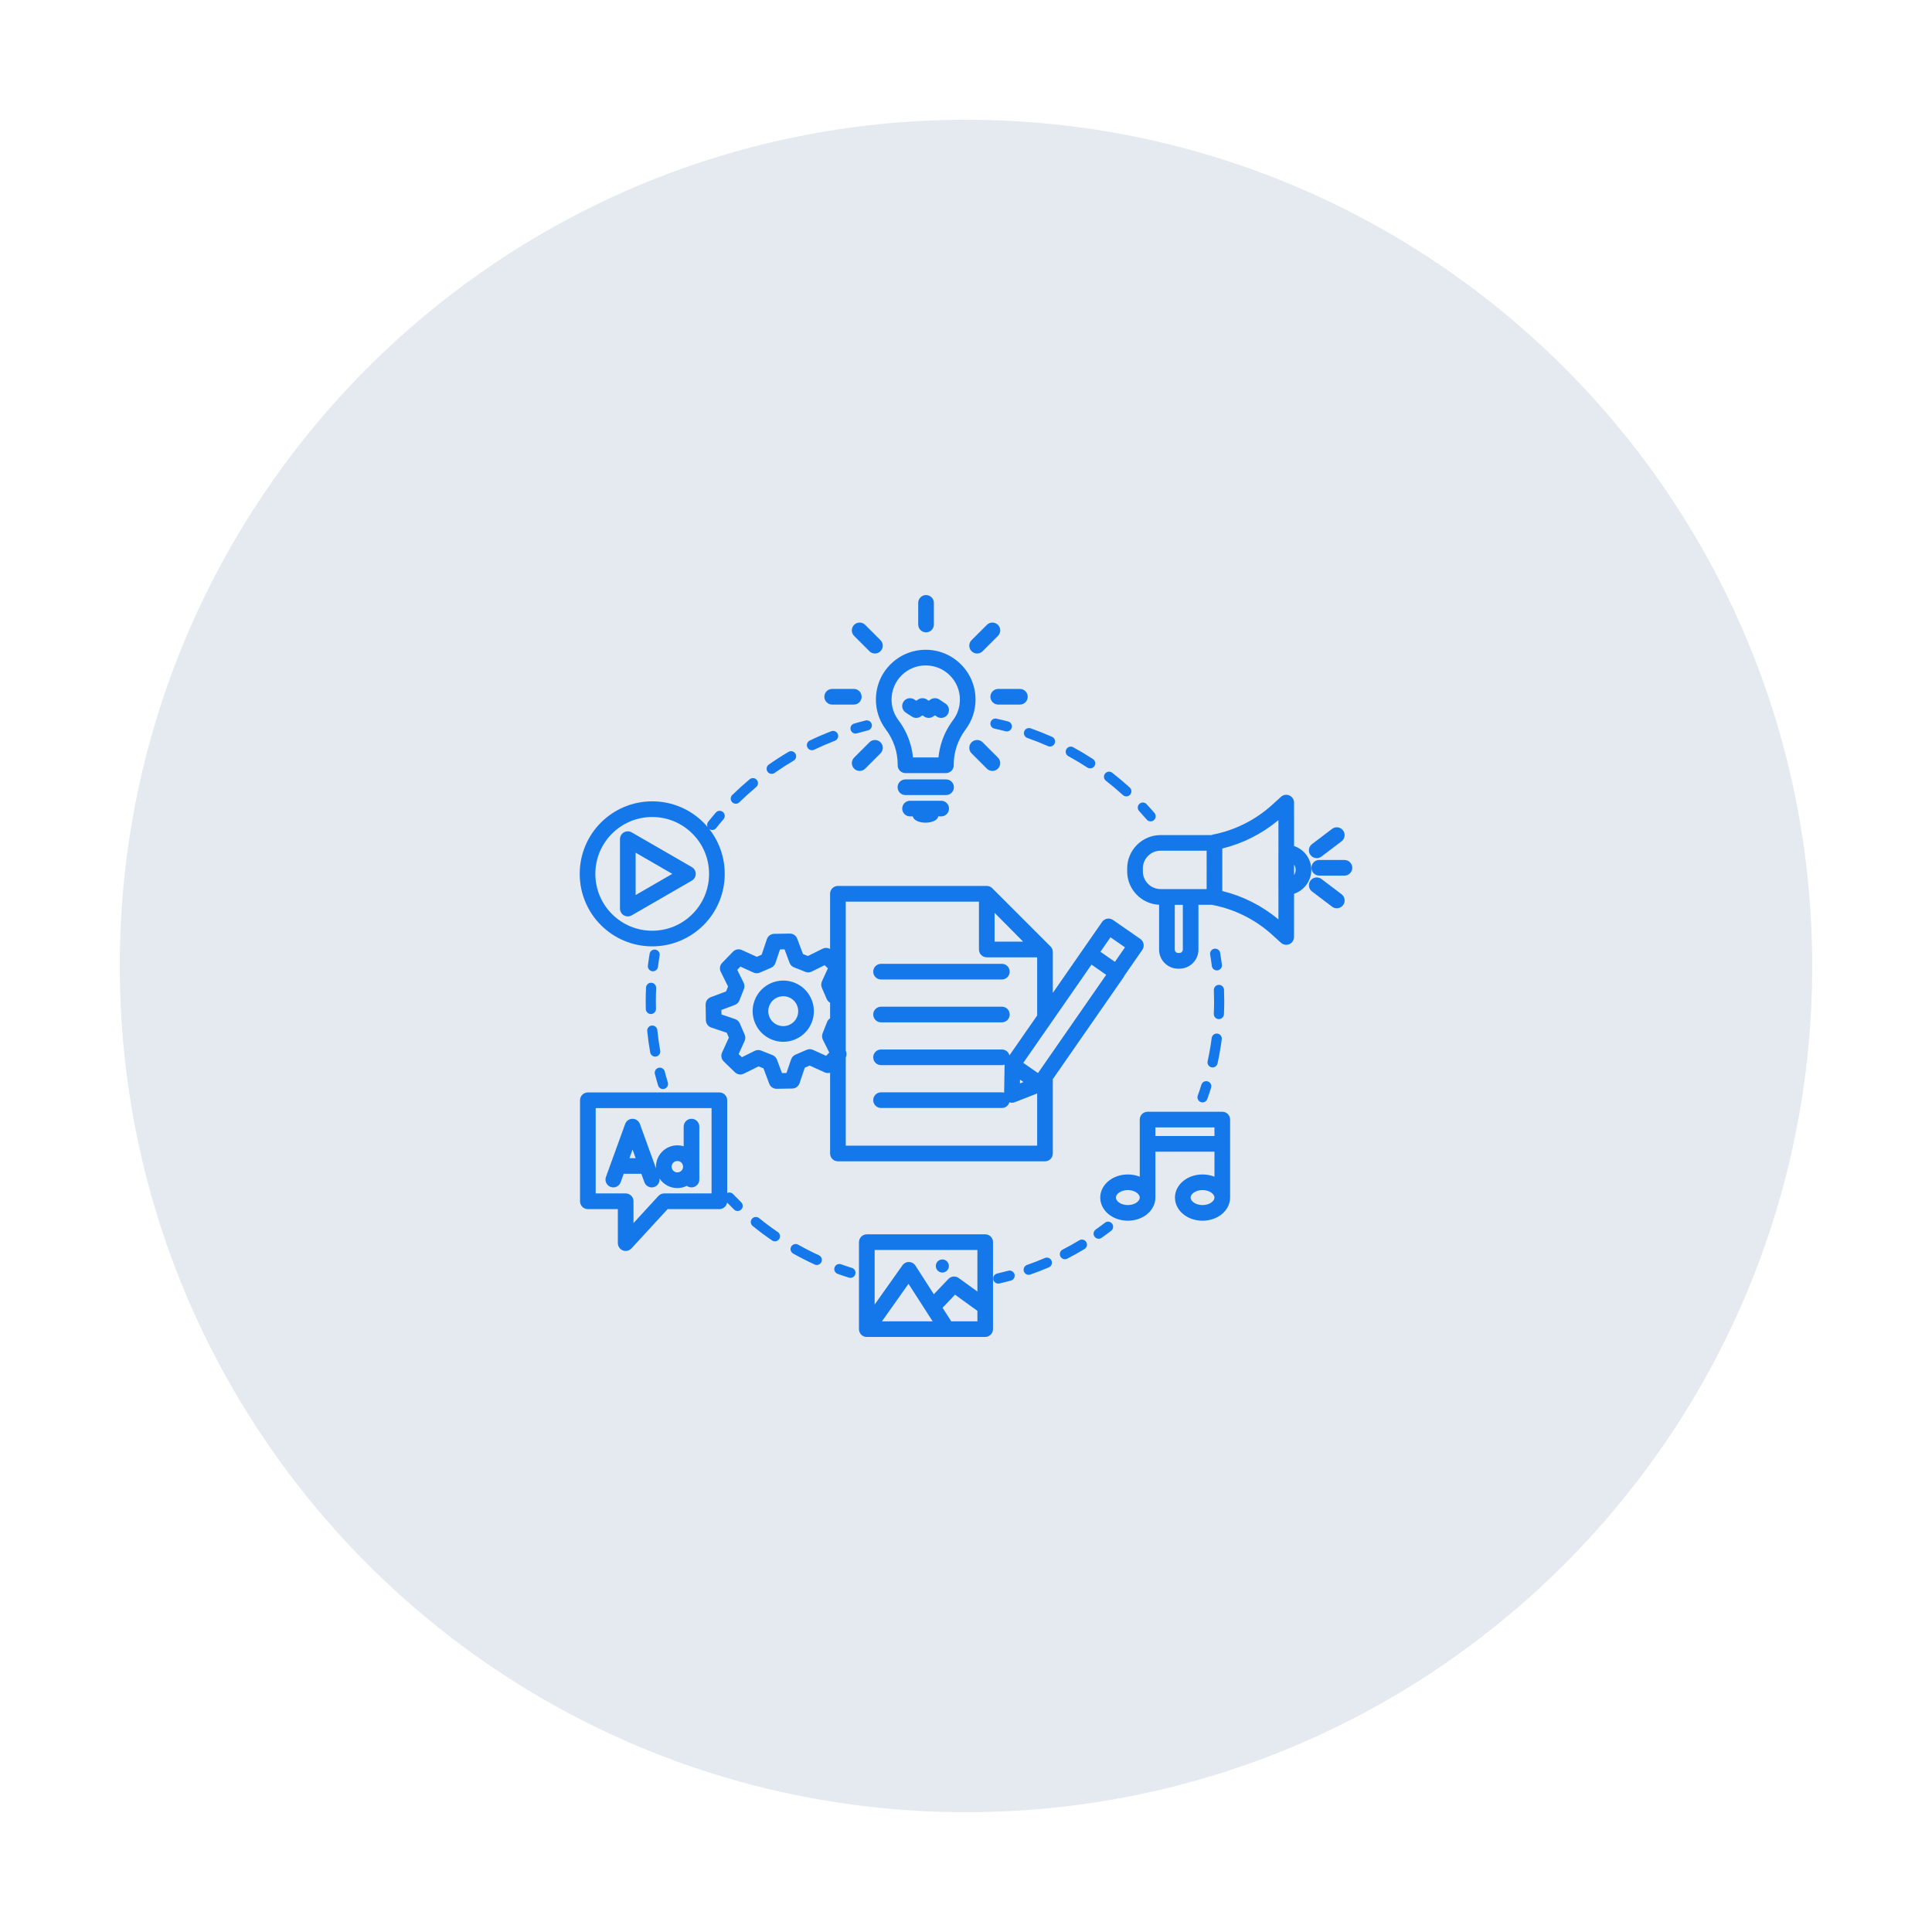 <svg xmlns="http://www.w3.org/2000/svg" xmlns:xlink="http://www.w3.org/1999/xlink" width="1080" viewBox="0 0 810 810" height="1080" preserveAspectRatio="xMidYMid meet"><defs><clipPath id="1a38541bf2"><path d="M 50.223 50.223 L 759.723 50.223 L 759.723 759.723 L 50.223 759.723 Z M 50.223 50.223 " clip-rule="nonzero"></path></clipPath><clipPath id="099b8fa844"><path d="M 360 517 L 417 517 L 417 560.73 L 360 560.73 Z M 360 517 " clip-rule="nonzero"></path></clipPath><clipPath id="5afe3af953"><path d="M 384 249.48 L 392 249.48 L 392 266 L 384 266 Z M 384 249.48 " clip-rule="nonzero"></path></clipPath></defs><g clip-path="url(#1a38541bf2)"><path fill="#e4eaef" d="M 759.77 404.996 C 759.77 600.891 600.891 759.77 404.996 759.77 C 209.098 759.77 50.223 600.891 50.223 404.996 C 50.223 209.098 209.098 50.223 404.996 50.223 C 600.891 50.223 759.77 209.098 759.77 404.996 Z M 759.77 404.996 " fill-opacity="1" fill-rule="nonzero"></path></g><path fill="#1478ea" d="M 549.777 364.703 C 549.777 360.047 546.742 356.094 542.551 354.703 L 542.543 336.5 C 542.543 335.207 541.773 334.031 540.59 333.5 C 539.406 332.973 538.016 333.195 537.055 334.074 L 533.328 337.457 C 526.348 343.781 517.777 348.082 508.527 349.898 C 508.289 349.941 508.07 350.02 507.855 350.113 L 486.586 350.113 C 478.863 350.113 472.574 356.391 472.574 364.121 L 472.574 365.332 C 472.574 372.848 478.523 378.992 485.953 379.324 L 485.953 398.137 C 485.953 402.539 489.531 406.121 493.938 406.121 L 494.469 406.121 C 498.875 406.121 502.453 402.539 502.453 398.137 L 502.453 379.344 L 508.164 379.344 C 508.281 379.379 508.395 379.41 508.52 379.438 C 517.766 381.254 526.34 385.555 533.32 391.879 L 537.043 395.262 C 537.66 395.816 538.449 396.113 539.254 396.113 C 539.703 396.113 540.156 396.02 540.582 395.832 C 541.766 395.305 542.531 394.129 542.531 392.832 L 542.543 374.723 C 546.742 373.309 549.777 369.348 549.777 364.703 Z M 479.145 365.316 L 479.145 364.105 C 479.145 359.996 482.484 356.656 486.594 356.656 L 505.887 356.656 L 505.887 363.84 C 505.887 363.941 505.895 364.047 505.902 364.141 L 505.902 365.145 C 505.895 365.246 505.887 365.34 505.887 365.441 L 505.887 372.746 L 486.594 372.746 C 482.484 372.766 479.145 369.422 479.145 365.316 Z M 495.898 398.117 C 495.898 398.902 495.262 399.539 494.477 399.539 L 493.949 399.539 C 493.164 399.539 492.523 398.902 492.523 398.117 L 492.523 379.352 L 495.906 379.352 L 495.906 398.117 Z M 512.457 373.566 L 512.457 355.746 C 521.098 353.621 529.152 349.551 535.988 343.84 L 535.996 357.09 C 535.98 357.211 535.973 357.34 535.973 357.457 L 535.973 371.945 C 535.973 372.074 535.98 372.191 535.996 372.312 L 535.988 385.461 C 529.152 379.754 521.098 375.68 512.457 373.566 Z M 542.551 366.883 L 542.551 365.453 C 542.551 365.316 542.543 365.188 542.523 365.059 L 542.523 364.234 C 542.543 364.105 542.551 363.969 542.551 363.84 L 542.551 362.504 C 542.969 363.133 543.207 363.883 543.207 364.691 C 543.215 365.504 542.969 366.262 542.551 366.883 Z M 542.551 366.883 " fill-opacity="1" fill-rule="nonzero"></path><path fill="#1478ea" d="M 563.668 360.543 L 553.102 360.543 C 551.285 360.543 549.82 362.008 549.82 363.824 C 549.82 365.641 551.285 367.105 553.102 367.105 L 563.668 367.105 C 565.484 367.105 566.949 365.641 566.949 363.824 C 566.949 362.008 565.484 360.543 563.668 360.543 Z M 563.668 360.543 " fill-opacity="1" fill-rule="nonzero"></path><path fill="#1478ea" d="M 552.043 359.785 C 552.734 359.785 553.434 359.57 554.02 359.121 L 562.441 352.738 C 563.883 351.645 564.172 349.582 563.07 348.145 C 561.98 346.703 559.918 346.414 558.477 347.512 L 550.059 353.895 C 548.617 354.984 548.328 357.047 549.426 358.488 C 550.074 359.332 551.055 359.785 552.043 359.785 Z M 552.043 359.785 " fill-opacity="1" fill-rule="nonzero"></path><path fill="#1478ea" d="M 562.449 374.91 L 554.031 368.527 C 552.582 367.438 550.527 367.719 549.438 369.16 C 548.344 370.598 548.625 372.66 550.066 373.754 L 558.488 380.137 C 559.082 380.586 559.773 380.801 560.465 380.801 C 561.453 380.801 562.434 380.348 563.082 379.496 C 564.172 378.066 563.891 376.004 562.449 374.91 Z M 562.449 374.91 " fill-opacity="1" fill-rule="nonzero"></path><g clip-path="url(#099b8fa844)"><path fill="#1478ea" d="M 413.062 517.5 L 363.41 517.5 C 361.598 517.5 360.129 518.965 360.129 520.781 L 360.129 557.254 C 360.129 557.324 360.129 557.391 360.137 557.449 C 360.137 557.469 360.137 557.484 360.137 557.504 C 360.137 557.555 360.148 557.613 360.156 557.664 C 360.156 557.68 360.156 557.691 360.164 557.707 C 360.18 557.852 360.215 557.988 360.25 558.125 C 360.25 558.125 360.25 558.133 360.25 558.133 C 360.309 558.348 360.395 558.559 360.496 558.754 C 360.496 558.754 360.496 558.762 360.496 558.762 C 360.496 558.762 360.496 558.762 360.496 558.773 C 360.566 558.898 360.641 559.02 360.719 559.137 C 360.727 559.148 360.734 559.164 360.742 559.172 C 360.777 559.223 360.812 559.266 360.855 559.316 C 360.863 559.324 360.863 559.336 360.871 559.336 C 360.914 559.387 360.957 559.438 361 559.48 C 361.016 559.496 361.023 559.504 361.043 559.523 C 361.074 559.555 361.109 559.598 361.152 559.633 C 361.16 559.641 361.18 559.66 361.188 559.668 C 361.238 559.711 361.281 559.754 361.332 559.793 C 361.34 559.805 361.348 559.812 361.355 559.812 C 361.398 559.848 361.449 559.879 361.492 559.914 C 361.504 559.922 361.52 559.93 361.527 559.941 C 361.637 560.016 361.758 560.094 361.887 560.16 C 361.887 560.16 361.895 560.16 361.895 560.168 C 362.082 560.273 362.285 560.348 362.5 560.41 C 362.508 560.41 362.508 560.41 362.516 560.41 C 362.652 560.449 362.797 560.477 362.934 560.492 C 362.941 560.492 362.961 560.492 362.969 560.492 C 363.027 560.504 363.078 560.512 363.137 560.512 C 363.156 560.512 363.172 560.512 363.191 560.512 C 363.258 560.52 363.324 560.52 363.395 560.52 L 413.047 560.52 C 414.859 560.52 416.324 559.055 416.324 557.238 L 416.324 520.781 C 416.344 518.965 414.879 517.5 413.062 517.5 Z M 409.781 524.062 L 409.781 541.488 L 401.922 535.812 C 400.594 534.852 398.762 535.02 397.629 536.203 L 391.52 542.613 L 383.797 530.613 C 383.207 529.695 382.203 529.133 381.113 529.105 C 380.02 529.082 378.988 529.602 378.359 530.488 L 366.699 546.941 L 366.699 524.051 L 409.781 524.051 Z M 380.898 538.25 L 388.145 549.508 C 388.176 549.566 388.211 549.617 388.246 549.68 L 391.016 553.973 L 369.762 553.973 Z M 409.781 553.973 L 398.82 553.973 L 395.164 548.289 L 400.398 542.801 L 409.781 549.578 Z M 409.781 553.973 " fill-opacity="1" fill-rule="nonzero"></path></g><path fill="#1478ea" d="M 397.824 530.777 C 397.824 531.141 397.754 531.488 397.617 531.828 C 397.477 532.164 397.277 532.461 397.02 532.715 C 396.762 532.973 396.465 533.172 396.129 533.312 C 395.793 533.449 395.445 533.52 395.078 533.52 C 394.715 533.52 394.367 533.449 394.031 533.312 C 393.695 533.172 393.398 532.973 393.141 532.715 C 392.883 532.461 392.684 532.164 392.543 531.828 C 392.406 531.488 392.336 531.141 392.336 530.777 C 392.336 530.414 392.406 530.062 392.543 529.727 C 392.684 529.391 392.883 529.094 393.141 528.836 C 393.398 528.578 393.695 528.379 394.031 528.242 C 394.367 528.102 394.715 528.031 395.078 528.031 C 395.445 528.031 395.793 528.102 396.129 528.242 C 396.465 528.379 396.762 528.578 397.02 528.836 C 397.277 529.094 397.477 529.391 397.617 529.727 C 397.754 530.062 397.824 530.414 397.824 530.777 Z M 397.824 530.777 " fill-opacity="1" fill-rule="nonzero"></path><path fill="#1478ea" d="M 251.949 387.867 C 254.734 390.652 257.988 392.852 261.613 394.375 C 265.363 395.961 269.34 396.762 273.449 396.762 C 277.559 396.762 281.539 395.961 285.285 394.375 C 288.91 392.844 292.156 390.652 294.953 387.867 C 297.746 385.078 299.938 381.824 301.461 378.199 C 303.047 374.453 303.848 370.473 303.848 366.363 C 303.848 362.266 303.047 358.277 301.461 354.527 C 300.406 352.02 299.035 349.703 297.363 347.582 C 297.738 347.844 298.164 347.98 298.598 347.98 C 299.23 347.98 299.852 347.707 300.27 347.172 C 301.258 345.918 302.289 344.676 303.336 343.465 C 304.105 342.57 304.004 341.23 303.117 340.457 C 302.223 339.688 300.883 339.789 300.105 340.676 C 299.023 341.93 297.961 343.227 296.93 344.52 C 296.418 345.16 296.34 346.012 296.656 346.711 C 296.117 346.07 295.547 345.457 294.953 344.863 C 292.164 342.074 288.91 339.875 285.285 338.352 C 281.539 336.766 277.559 335.965 273.449 335.965 C 269.34 335.965 265.363 336.766 261.613 338.352 C 257.988 339.883 254.742 342.074 251.949 344.863 C 249.152 347.648 246.961 350.902 245.438 354.527 C 243.852 358.277 243.051 362.254 243.051 366.363 C 243.051 370.461 243.852 374.453 245.438 378.199 C 246.961 381.824 249.152 385.078 251.949 387.867 Z M 256.582 349.516 C 261.082 345.016 267.074 342.535 273.441 342.535 C 279.809 342.535 285.797 345.016 290.297 349.516 C 294.797 354.016 297.277 360.008 297.277 366.371 C 297.277 372.738 294.797 378.73 290.297 383.23 C 285.797 387.73 279.809 390.211 273.441 390.211 C 267.074 390.211 261.082 387.73 256.582 383.23 C 252.086 378.73 249.605 372.738 249.605 366.371 C 249.605 360.008 252.086 354.023 256.582 349.516 Z M 256.582 349.516 " fill-opacity="1" fill-rule="nonzero"></path><path fill="#1478ea" d="M 261.57 383.766 C 262.082 384.055 262.645 384.211 263.207 384.211 C 263.77 384.211 264.34 384.066 264.844 383.766 L 290.051 369.211 C 291.066 368.621 291.688 367.539 291.688 366.371 C 291.688 365.203 291.066 364.113 290.051 363.535 L 264.844 348.977 C 263.828 348.391 262.574 348.391 261.562 348.977 C 260.547 349.566 259.926 350.648 259.926 351.816 L 259.926 380.93 C 259.934 382.098 260.555 383.18 261.57 383.766 Z M 266.496 357.5 L 281.859 366.371 L 266.496 375.242 Z M 266.496 357.5 " fill-opacity="1" fill-rule="nonzero"></path><path fill="#1478ea" d="M 371.395 305.828 C 373 307.961 374.234 310.305 375.078 312.793 C 375.93 315.297 376.355 317.898 376.355 320.512 L 376.355 320.848 C 376.355 322.66 377.824 324.129 379.637 324.129 L 396.578 324.129 C 398.395 324.129 399.859 322.66 399.859 320.848 L 399.859 320.512 C 399.859 317.898 400.289 315.297 401.141 312.801 C 401.984 310.312 403.219 307.977 404.812 305.855 C 407.547 302.215 408.996 297.879 408.996 293.309 C 408.996 287.738 406.832 282.496 402.895 278.559 C 398.957 274.613 393.727 272.438 388.16 272.422 C 388.145 272.422 388.125 272.422 388.117 272.422 C 382.586 272.422 377.379 274.551 373.449 278.414 C 369.512 282.289 367.305 287.48 367.23 293.027 C 367.168 297.684 368.609 302.113 371.395 305.828 Z M 373.793 293.113 C 373.844 289.305 375.352 285.742 378.051 283.094 C 380.746 280.441 384.316 278.984 388.117 278.984 C 388.125 278.984 388.133 278.984 388.152 278.984 C 391.969 278.992 395.559 280.484 398.258 283.188 C 400.961 285.887 402.441 289.484 402.441 293.301 C 402.441 296.43 401.453 299.402 399.578 301.902 C 397.57 304.578 396 307.535 394.934 310.688 C 394.176 312.93 393.684 315.23 393.453 317.566 L 382.781 317.566 C 382.551 315.23 382.059 312.93 381.289 310.68 C 380.227 307.535 378.656 304.578 376.645 301.891 C 374.738 299.344 373.75 296.309 373.793 293.113 Z M 373.793 293.113 " fill-opacity="1" fill-rule="nonzero"></path><path fill="#1478ea" d="M 399.922 330.051 C 399.922 328.234 398.453 326.77 396.641 326.77 L 379.602 326.77 C 377.789 326.77 376.324 328.234 376.324 330.051 C 376.324 331.867 377.789 333.332 379.602 333.332 L 396.641 333.332 C 398.445 333.332 399.922 331.867 399.922 330.051 Z M 399.922 330.051 " fill-opacity="1" fill-rule="nonzero"></path><path fill="#1478ea" d="M 381.539 335.719 C 379.723 335.719 378.258 337.184 378.258 339 C 378.258 340.812 379.723 342.281 381.539 342.281 L 382.707 342.281 C 382.902 343.754 385.219 344.914 388.039 344.914 C 390.871 344.914 393.18 343.754 393.375 342.281 L 394.594 342.281 C 396.41 342.281 397.875 340.812 397.875 339 C 397.875 337.184 396.41 335.719 394.594 335.719 Z M 381.539 335.719 " fill-opacity="1" fill-rule="nonzero"></path><path fill="#1478ea" d="M 415.234 292.117 C 415.234 293.934 416.699 295.398 418.516 295.398 L 427.594 295.398 C 429.406 295.398 430.875 293.934 430.875 292.117 C 430.875 290.301 429.406 288.836 427.594 288.836 L 418.516 288.836 C 416.711 288.836 415.234 290.301 415.234 292.117 Z M 415.234 292.117 " fill-opacity="1" fill-rule="nonzero"></path><path fill="#1478ea" d="M 348.891 295.398 L 357.965 295.398 C 359.781 295.398 361.246 293.934 361.246 292.117 C 361.246 290.301 359.781 288.836 357.965 288.836 L 348.891 288.836 C 347.074 288.836 345.609 290.301 345.609 292.117 C 345.609 293.926 347.082 295.398 348.891 295.398 Z M 348.891 295.398 " fill-opacity="1" fill-rule="nonzero"></path><path fill="#1478ea" d="M 407.336 311.207 C 406.059 312.484 406.059 314.566 407.336 315.844 L 413.754 322.262 C 414.391 322.898 415.234 323.223 416.07 323.223 C 416.914 323.223 417.75 322.898 418.387 322.262 C 419.668 320.98 419.668 318.902 418.387 317.625 L 411.973 311.207 C 410.691 309.922 408.613 309.922 407.336 311.207 Z M 407.336 311.207 " fill-opacity="1" fill-rule="nonzero"></path><path fill="#1478ea" d="M 364.512 273.027 C 365.148 273.668 365.992 273.988 366.828 273.988 C 367.664 273.988 368.508 273.668 369.148 273.027 C 370.426 271.75 370.426 269.668 369.148 268.391 L 362.73 261.973 C 361.449 260.695 359.371 260.695 358.094 261.973 C 356.816 263.254 356.816 265.332 358.094 266.609 Z M 364.512 273.027 " fill-opacity="1" fill-rule="nonzero"></path><g clip-path="url(#5afe3af953)"><path fill="#1478ea" d="M 388.246 265.117 C 390.059 265.117 391.527 263.652 391.527 261.836 L 391.527 252.762 C 391.527 250.945 390.059 249.48 388.246 249.48 C 386.43 249.48 384.965 250.945 384.965 252.762 L 384.965 261.836 C 384.965 263.652 386.43 265.117 388.246 265.117 Z M 388.246 265.117 " fill-opacity="1" fill-rule="nonzero"></path></g><path fill="#1478ea" d="M 409.652 273.988 C 410.496 273.988 411.332 273.668 411.973 273.027 L 418.387 266.609 C 419.668 265.332 419.668 263.254 418.387 261.973 C 417.109 260.695 415.031 260.695 413.754 261.973 L 407.336 268.391 C 406.059 269.668 406.059 271.75 407.336 273.027 C 407.973 273.668 408.809 273.988 409.652 273.988 Z M 409.652 273.988 " fill-opacity="1" fill-rule="nonzero"></path><path fill="#1478ea" d="M 360.418 323.223 C 361.262 323.223 362.098 322.898 362.738 322.262 L 369.156 315.844 C 370.434 314.566 370.434 312.484 369.156 311.207 C 367.875 309.93 365.797 309.93 364.52 311.207 L 358.102 317.625 C 356.824 318.902 356.824 320.98 358.102 322.262 C 358.742 322.898 359.574 323.223 360.418 323.223 Z M 360.418 323.223 " fill-opacity="1" fill-rule="nonzero"></path><path fill="#1478ea" d="M 379.73 298.746 L 382.34 300.453 C 383.43 301.16 384.836 301.16 385.926 300.453 L 386.746 299.914 L 387.562 300.453 C 388.652 301.16 390.059 301.16 391.152 300.453 L 391.969 299.914 L 392.789 300.453 C 393.34 300.809 393.965 300.988 394.578 300.988 C 395.652 300.988 396.699 300.461 397.328 299.496 C 398.32 297.98 397.891 295.945 396.375 294.957 L 393.766 293.25 C 392.676 292.543 391.27 292.543 390.18 293.25 L 389.363 293.789 L 388.543 293.25 C 387.453 292.543 386.047 292.543 384.957 293.25 L 384.137 293.789 L 383.32 293.25 C 381.801 292.262 379.766 292.688 378.777 294.207 C 377.789 295.73 378.215 297.758 379.73 298.746 Z M 379.73 298.746 " fill-opacity="1" fill-rule="nonzero"></path><path fill="#1478ea" d="M 512.449 466.109 L 481.129 466.109 C 479.316 466.109 477.848 467.574 477.848 469.391 L 477.848 493.336 C 476.305 492.723 474.602 492.398 472.848 492.398 C 469.914 492.398 467.121 493.312 464.98 494.965 C 462.629 496.789 461.281 499.379 461.281 502.09 C 461.281 504.801 462.629 507.398 464.98 509.223 C 467.121 510.875 469.906 511.789 472.848 511.789 C 475.785 511.789 478.574 510.875 480.711 509.223 C 483.062 507.398 484.41 504.809 484.41 502.09 L 484.41 482.84 L 509.168 482.84 L 509.168 493.336 C 507.625 492.723 505.922 492.398 504.164 492.398 C 501.234 492.398 498.438 493.312 496.301 494.965 C 493.949 496.789 492.602 499.379 492.602 502.09 C 492.602 504.801 493.949 507.398 496.301 509.223 C 498.438 510.875 501.227 511.789 504.164 511.789 C 507.105 511.789 509.895 510.875 512.031 509.223 C 514.383 507.398 515.73 504.809 515.73 502.09 L 515.73 469.391 C 515.73 467.574 514.266 466.109 512.449 466.109 Z M 472.848 505.227 C 469.898 505.227 467.844 503.574 467.844 502.09 C 467.844 500.605 469.898 498.953 472.848 498.953 C 475.793 498.953 477.848 500.605 477.848 502.09 C 477.848 503.574 475.793 505.227 472.848 505.227 Z M 484.41 476.285 L 484.41 472.664 L 509.168 472.664 L 509.168 476.285 Z M 504.164 505.227 C 501.219 505.227 499.164 503.574 499.164 502.09 C 499.164 500.605 501.219 498.953 504.164 498.953 C 507.113 498.953 509.168 500.605 509.168 502.09 C 509.168 503.574 507.113 505.227 504.164 505.227 Z M 504.164 505.227 " fill-opacity="1" fill-rule="nonzero"></path><path fill="#1478ea" d="M 369.387 410.652 L 420.043 410.652 C 421.855 410.652 423.324 409.188 423.324 407.371 C 423.324 405.559 421.855 404.094 420.043 404.094 L 369.387 404.094 C 367.57 404.094 366.105 405.559 366.105 407.371 C 366.105 409.188 367.578 410.652 369.387 410.652 Z M 369.387 410.652 " fill-opacity="1" fill-rule="nonzero"></path><path fill="#1478ea" d="M 369.387 428.621 L 420.043 428.621 C 421.855 428.621 423.324 427.152 423.324 425.34 C 423.324 423.523 421.855 422.059 420.043 422.059 L 369.387 422.059 C 367.57 422.059 366.105 423.523 366.105 425.34 C 366.105 427.152 367.578 428.621 369.387 428.621 Z M 369.387 428.621 " fill-opacity="1" fill-rule="nonzero"></path><path fill="#1478ea" d="M 333.105 412 C 326.527 409.402 319.051 412.633 316.453 419.219 C 315.191 422.406 315.25 425.891 316.613 429.047 C 317.98 432.191 320.484 434.617 323.672 435.879 C 325.195 436.484 326.801 436.785 328.395 436.785 C 330.121 436.785 331.852 436.426 333.488 435.719 C 336.633 434.355 339.062 431.848 340.324 428.66 C 342.922 422.074 339.684 414.602 333.105 412 Z M 334.215 426.242 C 333.602 427.801 332.414 429.027 330.871 429.691 C 329.34 430.359 327.633 430.383 326.074 429.77 C 324.516 429.156 323.289 427.973 322.625 426.43 C 321.957 424.895 321.934 423.191 322.547 421.629 C 323.52 419.168 325.887 417.668 328.383 417.668 C 329.152 417.668 329.926 417.812 330.684 418.109 C 333.906 419.371 335.484 423.02 334.215 426.242 Z M 334.215 426.242 " fill-opacity="1" fill-rule="nonzero"></path><path fill="#1478ea" d="M 471.039 409.75 C 471.191 409.527 471.312 409.301 471.406 409.059 L 478.922 398.23 C 479.953 396.738 479.586 394.691 478.098 393.66 L 466.625 385.699 C 465.91 385.207 465.031 385.012 464.172 385.164 C 463.316 385.316 462.551 385.805 462.059 386.52 L 454.098 397.988 L 441.398 416.277 L 441.398 399.133 C 441.398 398.262 441.051 397.426 440.438 396.812 L 416.027 372.406 C 415.977 372.355 415.926 372.312 415.875 372.262 C 415.855 372.254 415.848 372.234 415.832 372.227 C 415.781 372.184 415.73 372.141 415.68 372.109 C 415.668 372.098 415.66 372.098 415.66 372.09 C 415.602 372.047 415.551 372.016 415.492 371.973 C 415.473 371.961 415.457 371.945 415.441 371.938 C 415.391 371.902 415.328 371.867 415.277 371.844 C 415.27 371.836 415.262 371.836 415.254 371.828 C 415.191 371.793 415.133 371.766 415.066 371.734 C 415.047 371.723 415.031 371.715 415.004 371.707 C 414.945 371.68 414.887 371.656 414.828 371.641 C 414.816 371.641 414.809 371.629 414.809 371.629 C 414.742 371.605 414.68 371.586 414.613 371.57 C 414.598 371.562 414.578 371.562 414.555 371.555 C 414.492 371.535 414.434 371.52 414.367 371.512 C 414.359 371.512 414.348 371.512 414.34 371.504 C 414.273 371.484 414.203 371.477 414.137 371.469 C 414.117 371.469 414.094 371.461 414.078 371.461 C 414.016 371.453 413.957 371.453 413.898 371.441 C 413.891 371.441 413.871 371.441 413.863 371.441 C 413.805 371.441 413.754 371.434 413.691 371.434 L 351.293 371.434 C 349.477 371.434 348.012 372.898 348.012 374.715 L 348.012 397.871 C 347.074 397.316 345.891 397.25 344.883 397.75 L 338.723 400.801 L 336.652 399.984 L 334.238 393.543 C 333.762 392.254 332.535 391.41 331.164 391.41 C 331.145 391.41 331.129 391.41 331.113 391.41 L 324.582 391.512 C 323.195 391.539 321.977 392.426 321.523 393.746 L 319.324 400.266 L 317.281 401.152 L 311.016 398.297 C 309.754 397.719 308.262 398 307.301 399.004 L 302.758 403.691 C 301.793 404.688 301.555 406.188 302.18 407.434 L 305.23 413.594 L 304.41 415.664 L 297.969 418.078 C 296.664 418.562 295.812 419.816 295.836 421.203 L 295.941 427.734 C 295.965 429.121 296.852 430.34 298.172 430.793 L 304.691 432.992 L 305.578 435.035 L 302.723 441.301 C 302.145 442.562 302.426 444.055 303.43 445.016 L 308.117 449.559 C 309.117 450.523 310.617 450.762 311.859 450.137 L 318.02 447.086 L 320.094 447.906 L 322.504 454.348 C 322.98 455.637 324.207 456.48 325.582 456.48 C 325.598 456.48 325.613 456.48 325.633 456.48 L 332.16 456.375 C 333.551 456.352 334.77 455.465 335.219 454.145 L 337.418 447.625 L 339.465 446.738 L 345.727 449.594 C 346.469 449.926 347.277 449.977 348.02 449.754 L 348.02 483.605 C 348.02 485.422 349.484 486.887 351.301 486.887 L 438.109 486.887 C 439.926 486.887 441.391 485.422 441.391 483.605 L 441.391 452.449 Z M 427.645 452.652 L 429.086 453.648 L 427.617 454.219 Z M 435.176 449.891 L 429.023 445.613 L 457.617 404.426 L 463.77 408.703 Z M 465.578 392.961 L 471.652 397.18 L 467.434 403.258 L 461.359 399.039 Z M 428.965 394.793 L 416.98 394.793 L 416.98 382.699 Z M 344.996 435.906 L 347.672 441.301 L 346.348 442.664 L 340.871 440.168 C 340.027 439.785 339.055 439.773 338.203 440.141 L 333.48 442.188 C 332.629 442.555 331.973 443.27 331.676 444.148 L 329.746 449.855 L 327.848 449.891 L 325.742 444.25 C 325.418 443.379 324.738 442.691 323.875 442.348 L 319.094 440.457 C 318.234 440.117 317.262 440.16 316.438 440.566 L 311.043 443.242 L 309.68 441.922 L 312.176 436.441 C 312.559 435.598 312.566 434.629 312.199 433.773 L 310.156 429.055 C 309.789 428.203 309.074 427.547 308.195 427.246 L 302.484 425.32 L 302.449 423.422 L 308.094 421.316 C 308.961 420.992 309.652 420.309 309.992 419.449 L 311.887 414.668 C 312.227 413.809 312.184 412.836 311.773 412.008 L 309.098 406.613 L 310.418 405.25 L 315.898 407.746 C 316.742 408.133 317.715 408.141 318.566 407.773 L 323.289 405.727 C 324.141 405.363 324.797 404.645 325.094 403.77 L 327.02 398.059 L 328.922 398.023 L 331.027 403.664 C 331.352 404.535 332.031 405.227 332.895 405.566 L 337.672 407.457 C 337.672 407.457 337.672 407.457 337.684 407.457 C 337.715 407.477 337.75 407.484 337.785 407.5 C 337.852 407.527 337.914 407.543 337.98 407.559 C 338.023 407.578 338.074 407.586 338.125 407.594 C 338.133 407.594 338.133 407.594 338.133 407.594 C 338.176 407.602 338.227 407.613 338.27 407.621 C 338.277 407.621 338.277 407.621 338.289 407.621 C 338.328 407.629 338.383 407.637 338.422 407.645 C 338.434 407.645 338.441 407.645 338.449 407.645 C 338.492 407.652 338.535 407.652 338.578 407.664 C 338.586 407.664 338.602 407.664 338.609 407.664 C 338.652 407.664 338.688 407.672 338.73 407.672 C 338.746 407.672 338.766 407.672 338.773 407.672 C 338.809 407.672 338.84 407.672 338.875 407.672 C 338.891 407.672 338.918 407.672 338.934 407.672 C 338.961 407.672 338.996 407.672 339.02 407.672 C 339.047 407.672 339.07 407.672 339.098 407.672 C 339.121 407.672 339.141 407.672 339.164 407.664 C 339.199 407.664 339.234 407.652 339.258 407.652 C 339.277 407.652 339.293 407.645 339.309 407.645 C 339.344 407.637 339.387 407.637 339.422 407.629 C 339.43 407.629 339.445 407.621 339.453 407.621 C 339.496 407.613 339.539 407.602 339.574 407.594 C 339.582 407.594 339.59 407.594 339.602 407.586 C 339.641 407.578 339.684 407.57 339.727 407.551 C 339.734 407.551 339.746 407.543 339.754 407.543 C 339.797 407.535 339.84 407.52 339.883 407.5 C 339.891 407.5 339.898 407.492 339.906 407.492 C 339.949 407.477 339.992 407.465 340.035 407.449 C 340.051 407.441 340.07 407.434 340.086 407.434 C 340.121 407.414 340.164 407.406 340.195 407.391 C 340.238 407.371 340.289 407.348 340.332 407.332 L 345.727 404.656 L 347.09 405.977 L 344.594 411.457 C 344.211 412.301 344.203 413.27 344.566 414.121 L 346.613 418.844 C 346.91 419.535 347.414 420.062 348.02 420.402 L 348.02 426.914 C 347.473 427.273 347.023 427.801 346.766 428.449 L 344.875 433.23 C 344.543 434.109 344.586 435.07 344.996 435.906 Z M 354.59 480.324 L 354.59 443.348 C 355.016 442.461 355.035 441.41 354.59 440.5 L 354.59 378.012 L 410.43 378.012 L 410.43 398.082 C 410.43 399.898 411.895 401.363 413.711 401.363 L 434.836 401.363 L 434.836 425.391 C 434.836 425.5 434.844 425.609 434.855 425.723 L 423.219 442.469 C 422.855 441.055 421.574 440.004 420.043 440.004 L 369.387 440.004 C 367.57 440.004 366.105 441.473 366.105 443.285 C 366.105 445.102 367.57 446.566 369.387 446.566 L 420.043 446.566 C 420.441 446.566 420.816 446.5 421.176 446.363 C 421.176 446.379 421.176 446.387 421.176 446.406 L 420.988 458.098 C 420.691 458.004 420.367 457.961 420.043 457.961 L 369.387 457.961 C 367.57 457.961 366.105 459.426 366.105 461.242 C 366.105 463.059 367.57 464.523 369.387 464.523 L 420.043 464.523 C 421.543 464.523 422.805 463.52 423.195 462.156 C 423.535 462.273 423.895 462.332 424.262 462.332 C 424.66 462.332 425.07 462.258 425.453 462.113 L 434.836 458.438 L 434.836 480.324 Z M 354.59 480.324 " fill-opacity="1" fill-rule="nonzero"></path><path fill="#1478ea" d="M 422.113 306.664 C 423.059 306.664 423.918 306.027 424.176 305.07 C 424.473 303.93 423.793 302.77 422.648 302.473 C 421.047 302.055 419.41 301.664 417.801 301.312 C 416.648 301.066 415.516 301.789 415.27 302.941 C 415.023 304.09 415.746 305.223 416.898 305.473 C 418.457 305.812 420.035 306.188 421.574 306.59 C 421.754 306.641 421.934 306.664 422.113 306.664 Z M 422.113 306.664 " fill-opacity="1" fill-rule="nonzero"></path><path fill="#1478ea" d="M 447.91 317.027 C 450.621 318.504 453.305 320.113 455.895 321.801 C 456.254 322.039 456.664 322.148 457.055 322.148 C 457.754 322.148 458.434 321.809 458.844 321.188 C 459.492 320.199 459.211 318.879 458.223 318.238 C 455.539 316.484 452.758 314.82 449.945 313.285 C 448.914 312.723 447.621 313.109 447.059 314.141 C 446.496 315.172 446.879 316.465 447.91 317.027 Z M 447.91 317.027 " fill-opacity="1" fill-rule="nonzero"></path><path fill="#1478ea" d="M 463.668 327.34 C 466.105 329.23 468.5 331.25 470.785 333.332 C 471.191 333.707 471.703 333.887 472.215 333.887 C 472.797 333.887 473.375 333.656 473.793 333.188 C 474.586 332.316 474.523 330.969 473.656 330.18 C 471.285 328.023 468.805 325.934 466.285 323.973 C 465.355 323.25 464.016 323.418 463.293 324.348 C 462.566 325.277 462.738 326.617 463.668 327.34 Z M 463.668 327.34 " fill-opacity="1" fill-rule="nonzero"></path><path fill="#1478ea" d="M 429.398 306.664 C 429.008 307.773 429.594 308.992 430.703 309.383 C 433.617 310.406 436.523 311.555 439.352 312.809 C 439.633 312.938 439.926 312.996 440.215 312.996 C 441.031 312.996 441.809 312.527 442.164 311.727 C 442.645 310.652 442.156 309.391 441.082 308.914 C 438.152 307.621 435.145 306.426 432.117 305.359 C 431 304.969 429.793 305.547 429.398 306.664 Z M 429.398 306.664 " fill-opacity="1" fill-rule="nonzero"></path><path fill="#1478ea" d="M 480.781 343.625 C 481.199 344.121 481.793 344.367 482.398 344.367 C 482.895 344.367 483.387 344.195 483.789 343.855 C 484.684 343.09 484.785 341.742 484.02 340.848 C 482.945 339.594 481.82 338.344 480.695 337.133 C 479.895 336.27 478.547 336.219 477.688 337.031 C 476.824 337.832 476.785 339.176 477.586 340.039 C 478.668 341.215 479.742 342.414 480.781 343.625 Z M 480.781 343.625 " fill-opacity="1" fill-rule="nonzero"></path><path fill="#1478ea" d="M 308.492 336.969 C 309.031 336.969 309.574 336.766 309.984 336.355 C 312.234 334.148 314.605 332 317.023 329.98 C 317.926 329.223 318.047 327.887 317.297 326.98 C 316.539 326.078 315.199 325.961 314.297 326.711 C 311.793 328.805 309.336 331.031 307 333.312 C 306.168 334.141 306.148 335.488 306.977 336.332 C 307.387 336.758 307.938 336.969 308.492 336.969 Z M 308.492 336.969 " fill-opacity="1" fill-rule="nonzero"></path><path fill="#1478ea" d="M 323.527 324.441 C 323.953 324.441 324.379 324.316 324.754 324.051 C 327.336 322.234 330.02 320.504 332.738 318.902 C 333.754 318.305 334.094 317.004 333.496 315.988 C 332.902 314.973 331.598 314.633 330.582 315.23 C 327.77 316.883 324.984 318.68 322.309 320.555 C 321.344 321.23 321.113 322.559 321.789 323.523 C 322.195 324.129 322.852 324.441 323.527 324.441 Z M 323.527 324.441 " fill-opacity="1" fill-rule="nonzero"></path><path fill="#1478ea" d="M 340.41 314.539 C 340.715 314.539 341.031 314.473 341.328 314.328 C 344.168 312.961 347.109 311.691 350.047 310.559 C 351.148 310.133 351.691 308.906 351.273 307.809 C 350.848 306.707 349.621 306.16 348.523 306.578 C 345.473 307.746 342.43 309.059 339.488 310.484 C 338.434 310.992 337.98 312.266 338.492 313.328 C 338.852 314.086 339.617 314.539 340.41 314.539 Z M 340.41 314.539 " fill-opacity="1" fill-rule="nonzero"></path><path fill="#1478ea" d="M 359.277 307.449 C 360.812 307.004 362.371 306.59 363.922 306.203 C 365.062 305.922 365.762 304.773 365.48 303.629 C 365.199 302.488 364.051 301.789 362.91 302.07 C 361.297 302.465 359.68 302.898 358.094 303.367 C 356.961 303.699 356.312 304.875 356.645 306.008 C 356.918 306.938 357.77 307.543 358.691 307.543 C 358.879 307.535 359.082 307.508 359.277 307.449 Z M 359.277 307.449 " fill-opacity="1" fill-rule="nonzero"></path><path fill="#1478ea" d="M 275.914 455.082 C 276.195 456 277.039 456.598 277.949 456.598 C 278.152 456.598 278.359 456.574 278.57 456.504 C 279.695 456.164 280.336 454.969 279.996 453.844 C 279.535 452.32 279.09 450.762 278.691 449.211 C 278.391 448.066 277.234 447.387 276.09 447.684 C 274.949 447.98 274.27 449.141 274.566 450.281 C 274.984 451.875 275.434 453.496 275.914 455.082 Z M 275.914 455.082 " fill-opacity="1" fill-rule="nonzero"></path><path fill="#1478ea" d="M 270.852 414.047 C 270.758 415.965 270.715 417.906 270.715 419.832 C 270.715 420.906 270.73 421.996 270.758 423.062 C 270.789 424.223 271.738 425.133 272.887 425.133 C 272.902 425.133 272.922 425.133 272.945 425.133 C 274.121 425.098 275.051 424.129 275.02 422.953 C 274.992 421.922 274.977 420.863 274.977 419.832 C 274.977 417.977 275.02 416.102 275.102 414.25 C 275.152 413.074 274.25 412.078 273.074 412.027 C 271.906 411.965 270.902 412.879 270.852 414.047 Z M 270.852 414.047 " fill-opacity="1" fill-rule="nonzero"></path><path fill="#1478ea" d="M 272.598 441.23 C 272.785 442.262 273.68 442.988 274.695 442.988 C 274.82 442.988 274.941 442.98 275.07 442.953 C 276.227 442.75 277.004 441.641 276.789 440.48 C 276.289 437.645 275.879 434.738 275.59 431.867 C 275.469 430.699 274.422 429.848 273.254 429.965 C 272.086 430.086 271.234 431.133 271.352 432.301 C 271.652 435.285 272.07 438.293 272.598 441.23 Z M 272.598 441.23 " fill-opacity="1" fill-rule="nonzero"></path><path fill="#1478ea" d="M 273.746 407.219 C 274.805 407.219 275.727 406.426 275.859 405.352 C 276.059 403.77 276.289 402.164 276.551 400.59 C 276.746 399.43 275.953 398.332 274.797 398.145 C 273.637 397.949 272.539 398.738 272.352 399.898 C 272.078 401.535 271.84 403.188 271.633 404.832 C 271.488 406 272.316 407.066 273.484 407.211 C 273.578 407.211 273.664 407.219 273.746 407.219 Z M 273.746 407.219 " fill-opacity="1" fill-rule="nonzero"></path><path fill="#1478ea" d="M 357.191 531.586 C 355.664 531.109 354.129 530.598 352.621 530.059 C 351.516 529.668 350.297 530.238 349.895 531.348 C 349.504 532.453 350.074 533.672 351.18 534.074 C 352.742 534.629 354.336 535.164 355.91 535.652 C 356.125 535.719 356.336 535.746 356.543 535.746 C 357.453 535.746 358.289 535.156 358.578 534.246 C 358.945 533.129 358.316 531.934 357.191 531.586 Z M 357.191 531.586 " fill-opacity="1" fill-rule="nonzero"></path><path fill="#1478ea" d="M 326.094 516.543 C 323.406 514.711 320.773 512.742 318.25 510.699 C 317.34 509.957 315.992 510.094 315.25 511.004 C 314.512 511.918 314.645 513.262 315.559 514.004 C 318.176 516.125 320.902 518.164 323.688 520.062 C 324.055 520.312 324.473 520.438 324.891 520.438 C 325.57 520.438 326.238 520.113 326.656 519.508 C 327.309 518.531 327.062 517.199 326.094 516.543 Z M 326.094 516.543 " fill-opacity="1" fill-rule="nonzero"></path><path fill="#1478ea" d="M 343.332 526.277 C 340.383 524.922 337.453 523.43 334.621 521.836 C 333.602 521.258 332.297 521.625 331.715 522.645 C 331.137 523.668 331.504 524.973 332.527 525.551 C 335.457 527.207 338.5 528.758 341.559 530.152 C 341.848 530.281 342.148 530.352 342.445 530.352 C 343.254 530.352 344.023 529.891 344.379 529.105 C 344.867 528.031 344.398 526.77 343.332 526.277 Z M 343.332 526.277 " fill-opacity="1" fill-rule="nonzero"></path><path fill="#1478ea" d="M 307.344 500.625 C 306.695 499.941 305.699 499.789 304.887 500.172 L 304.887 461.293 C 304.887 459.477 303.422 458.012 301.605 458.012 L 246.461 458.012 C 244.645 458.012 243.18 459.477 243.18 461.293 L 243.18 503.641 C 243.18 505.457 244.645 506.922 246.461 506.922 L 259.039 506.922 L 259.039 521.188 C 259.039 522.543 259.863 523.754 261.125 524.246 C 261.508 524.402 261.918 524.469 262.32 524.469 C 263.223 524.469 264.102 524.094 264.73 523.414 L 279.902 506.93 L 301.605 506.93 C 303.234 506.93 304.59 505.746 304.844 504.188 C 305.809 505.176 306.789 506.164 307.777 507.117 C 308.195 507.52 308.723 507.715 309.262 507.715 C 309.812 507.715 310.375 507.492 310.793 507.066 C 311.613 506.223 311.586 504.867 310.742 504.051 C 309.586 502.926 308.449 501.785 307.344 500.625 Z M 298.324 500.352 L 278.461 500.352 C 277.539 500.352 276.672 500.734 276.047 501.41 L 265.602 512.77 L 265.602 503.633 C 265.602 501.816 264.133 500.352 262.32 500.352 L 249.742 500.352 L 249.742 464.566 L 298.324 464.566 Z M 298.324 500.352 " fill-opacity="1" fill-rule="nonzero"></path><path fill="#1478ea" d="M 463.266 512.633 C 461.996 513.605 460.703 514.566 459.391 515.488 C 458.426 516.168 458.195 517.5 458.879 518.453 C 459.297 519.039 459.953 519.355 460.617 519.355 C 461.043 519.355 461.469 519.227 461.844 518.965 C 463.199 518.008 464.547 517.012 465.859 516.008 C 466.785 515.293 466.965 513.953 466.25 513.016 C 465.535 512.078 464.203 511.918 463.266 512.633 Z M 463.266 512.633 " fill-opacity="1" fill-rule="nonzero"></path><path fill="#1478ea" d="M 452.504 519.996 C 450.219 521.375 447.867 522.695 445.496 523.914 C 444.449 524.453 444.039 525.738 444.578 526.789 C 444.953 527.52 445.703 527.945 446.469 527.945 C 446.801 527.945 447.133 527.871 447.441 527.707 C 449.895 526.445 452.332 525.074 454.703 523.652 C 455.707 523.039 456.031 521.734 455.418 520.727 C 454.82 519.715 453.516 519.391 452.504 519.996 Z M 452.504 519.996 " fill-opacity="1" fill-rule="nonzero"></path><path fill="#1478ea" d="M 438.059 527.426 C 435.613 528.477 433.09 529.457 430.586 530.332 C 429.477 530.727 428.887 531.934 429.273 533.043 C 429.578 533.922 430.406 534.477 431.281 534.477 C 431.512 534.477 431.75 534.434 431.98 534.355 C 434.59 533.445 437.199 532.43 439.738 531.348 C 440.82 530.887 441.32 529.633 440.852 528.551 C 440.395 527.461 439.141 526.957 438.059 527.426 Z M 438.059 527.426 " fill-opacity="1" fill-rule="nonzero"></path><path fill="#1478ea" d="M 422.719 532.77 C 421.176 533.188 419.605 533.578 418.047 533.938 C 416.898 534.203 416.18 535.344 416.445 536.484 C 416.668 537.477 417.543 538.148 418.523 538.148 C 418.68 538.148 418.84 538.133 419.004 538.098 C 420.621 537.73 422.25 537.32 423.844 536.887 C 424.977 536.578 425.648 535.402 425.344 534.27 C 425.02 533.129 423.852 532.465 422.719 532.77 Z M 422.719 532.77 " fill-opacity="1" fill-rule="nonzero"></path><path fill="#1478ea" d="M 511.562 399.508 C 511.367 398.348 510.27 397.562 509.109 397.762 C 507.949 397.957 507.164 399.055 507.363 400.215 C 507.625 401.789 507.863 403.395 508.059 404.977 C 508.195 406.051 509.117 406.844 510.176 406.844 C 510.258 406.844 510.352 406.836 510.445 406.828 C 511.613 406.684 512.441 405.617 512.297 404.449 C 512.082 402.805 511.836 401.145 511.562 399.508 Z M 511.562 399.508 " fill-opacity="1" fill-rule="nonzero"></path><path fill="#1478ea" d="M 507.926 447.48 C 508.078 447.512 508.23 447.531 508.383 447.531 C 509.363 447.531 510.242 446.848 510.465 445.852 C 511.188 442.52 511.785 439.117 512.227 435.727 C 512.383 434.559 511.555 433.492 510.395 433.34 C 509.227 433.188 508.164 434.016 508.008 435.172 C 507.582 438.438 507.012 441.727 506.305 444.938 C 506.051 446.09 506.773 447.223 507.926 447.48 Z M 507.926 447.48 " fill-opacity="1" fill-rule="nonzero"></path><path fill="#1478ea" d="M 510.926 427.266 C 510.957 427.266 510.984 427.266 511.02 427.266 C 512.152 427.266 513.098 426.371 513.148 425.227 C 513.227 423.438 513.266 421.629 513.266 419.832 C 513.266 418.215 513.234 416.57 513.172 414.949 C 513.133 413.773 512.133 412.852 510.957 412.902 C 509.781 412.945 508.871 413.945 508.914 415.121 C 508.973 416.68 509.008 418.266 509.008 419.832 C 509.008 421.562 508.973 423.316 508.895 425.039 C 508.836 426.215 509.746 427.215 510.926 427.266 Z M 510.926 427.266 " fill-opacity="1" fill-rule="nonzero"></path><path fill="#1478ea" d="M 503.695 454.773 C 503.219 456.301 502.707 457.832 502.164 459.332 C 501.762 460.441 502.344 461.66 503.449 462.062 C 503.688 462.145 503.926 462.188 504.164 462.188 C 505.043 462.188 505.863 461.645 506.168 460.773 C 506.73 459.215 507.258 457.621 507.754 456.043 C 508.102 454.918 507.48 453.727 506.355 453.375 C 505.238 453.027 504.047 453.648 503.695 454.773 Z M 503.695 454.773 " fill-opacity="1" fill-rule="nonzero"></path><path fill="#1478ea" d="M 256.012 497.625 C 257.719 498.246 259.602 497.359 260.215 495.664 L 261.5 492.117 L 268.883 492.117 L 270.168 495.664 C 270.652 496.992 271.914 497.828 273.254 497.828 C 273.629 497.828 274.004 497.77 274.371 497.633 C 275.859 497.098 276.715 495.586 276.5 494.078 C 278.102 496.508 280.855 498.109 283.973 498.109 C 285.406 498.109 286.754 497.77 287.953 497.172 C 288.5 497.582 289.184 497.82 289.914 497.82 C 291.73 497.82 293.195 496.355 293.195 494.539 L 293.195 472.34 C 293.195 470.523 291.73 469.059 289.914 469.059 C 288.098 469.059 286.633 470.523 286.633 472.34 L 286.633 480.59 C 285.789 480.324 284.895 480.188 283.973 480.188 C 279.031 480.188 275.02 484.211 275.02 489.145 C 275.02 489.391 275.027 489.641 275.051 489.879 L 268.277 471.223 C 267.809 469.926 266.57 469.059 265.191 469.059 C 263.812 469.059 262.574 469.918 262.105 471.223 L 254.051 493.422 C 253.43 495.129 254.309 497.012 256.012 497.625 Z M 283.984 486.75 C 285.305 486.75 286.379 487.824 286.379 489.145 C 286.379 490.465 285.305 491.539 283.984 491.539 C 282.66 491.539 281.59 490.465 281.59 489.145 C 281.59 487.824 282.66 486.75 283.984 486.75 Z M 266.504 485.559 L 263.895 485.559 L 265.199 481.961 Z M 266.504 485.559 " fill-opacity="1" fill-rule="nonzero"></path></svg>